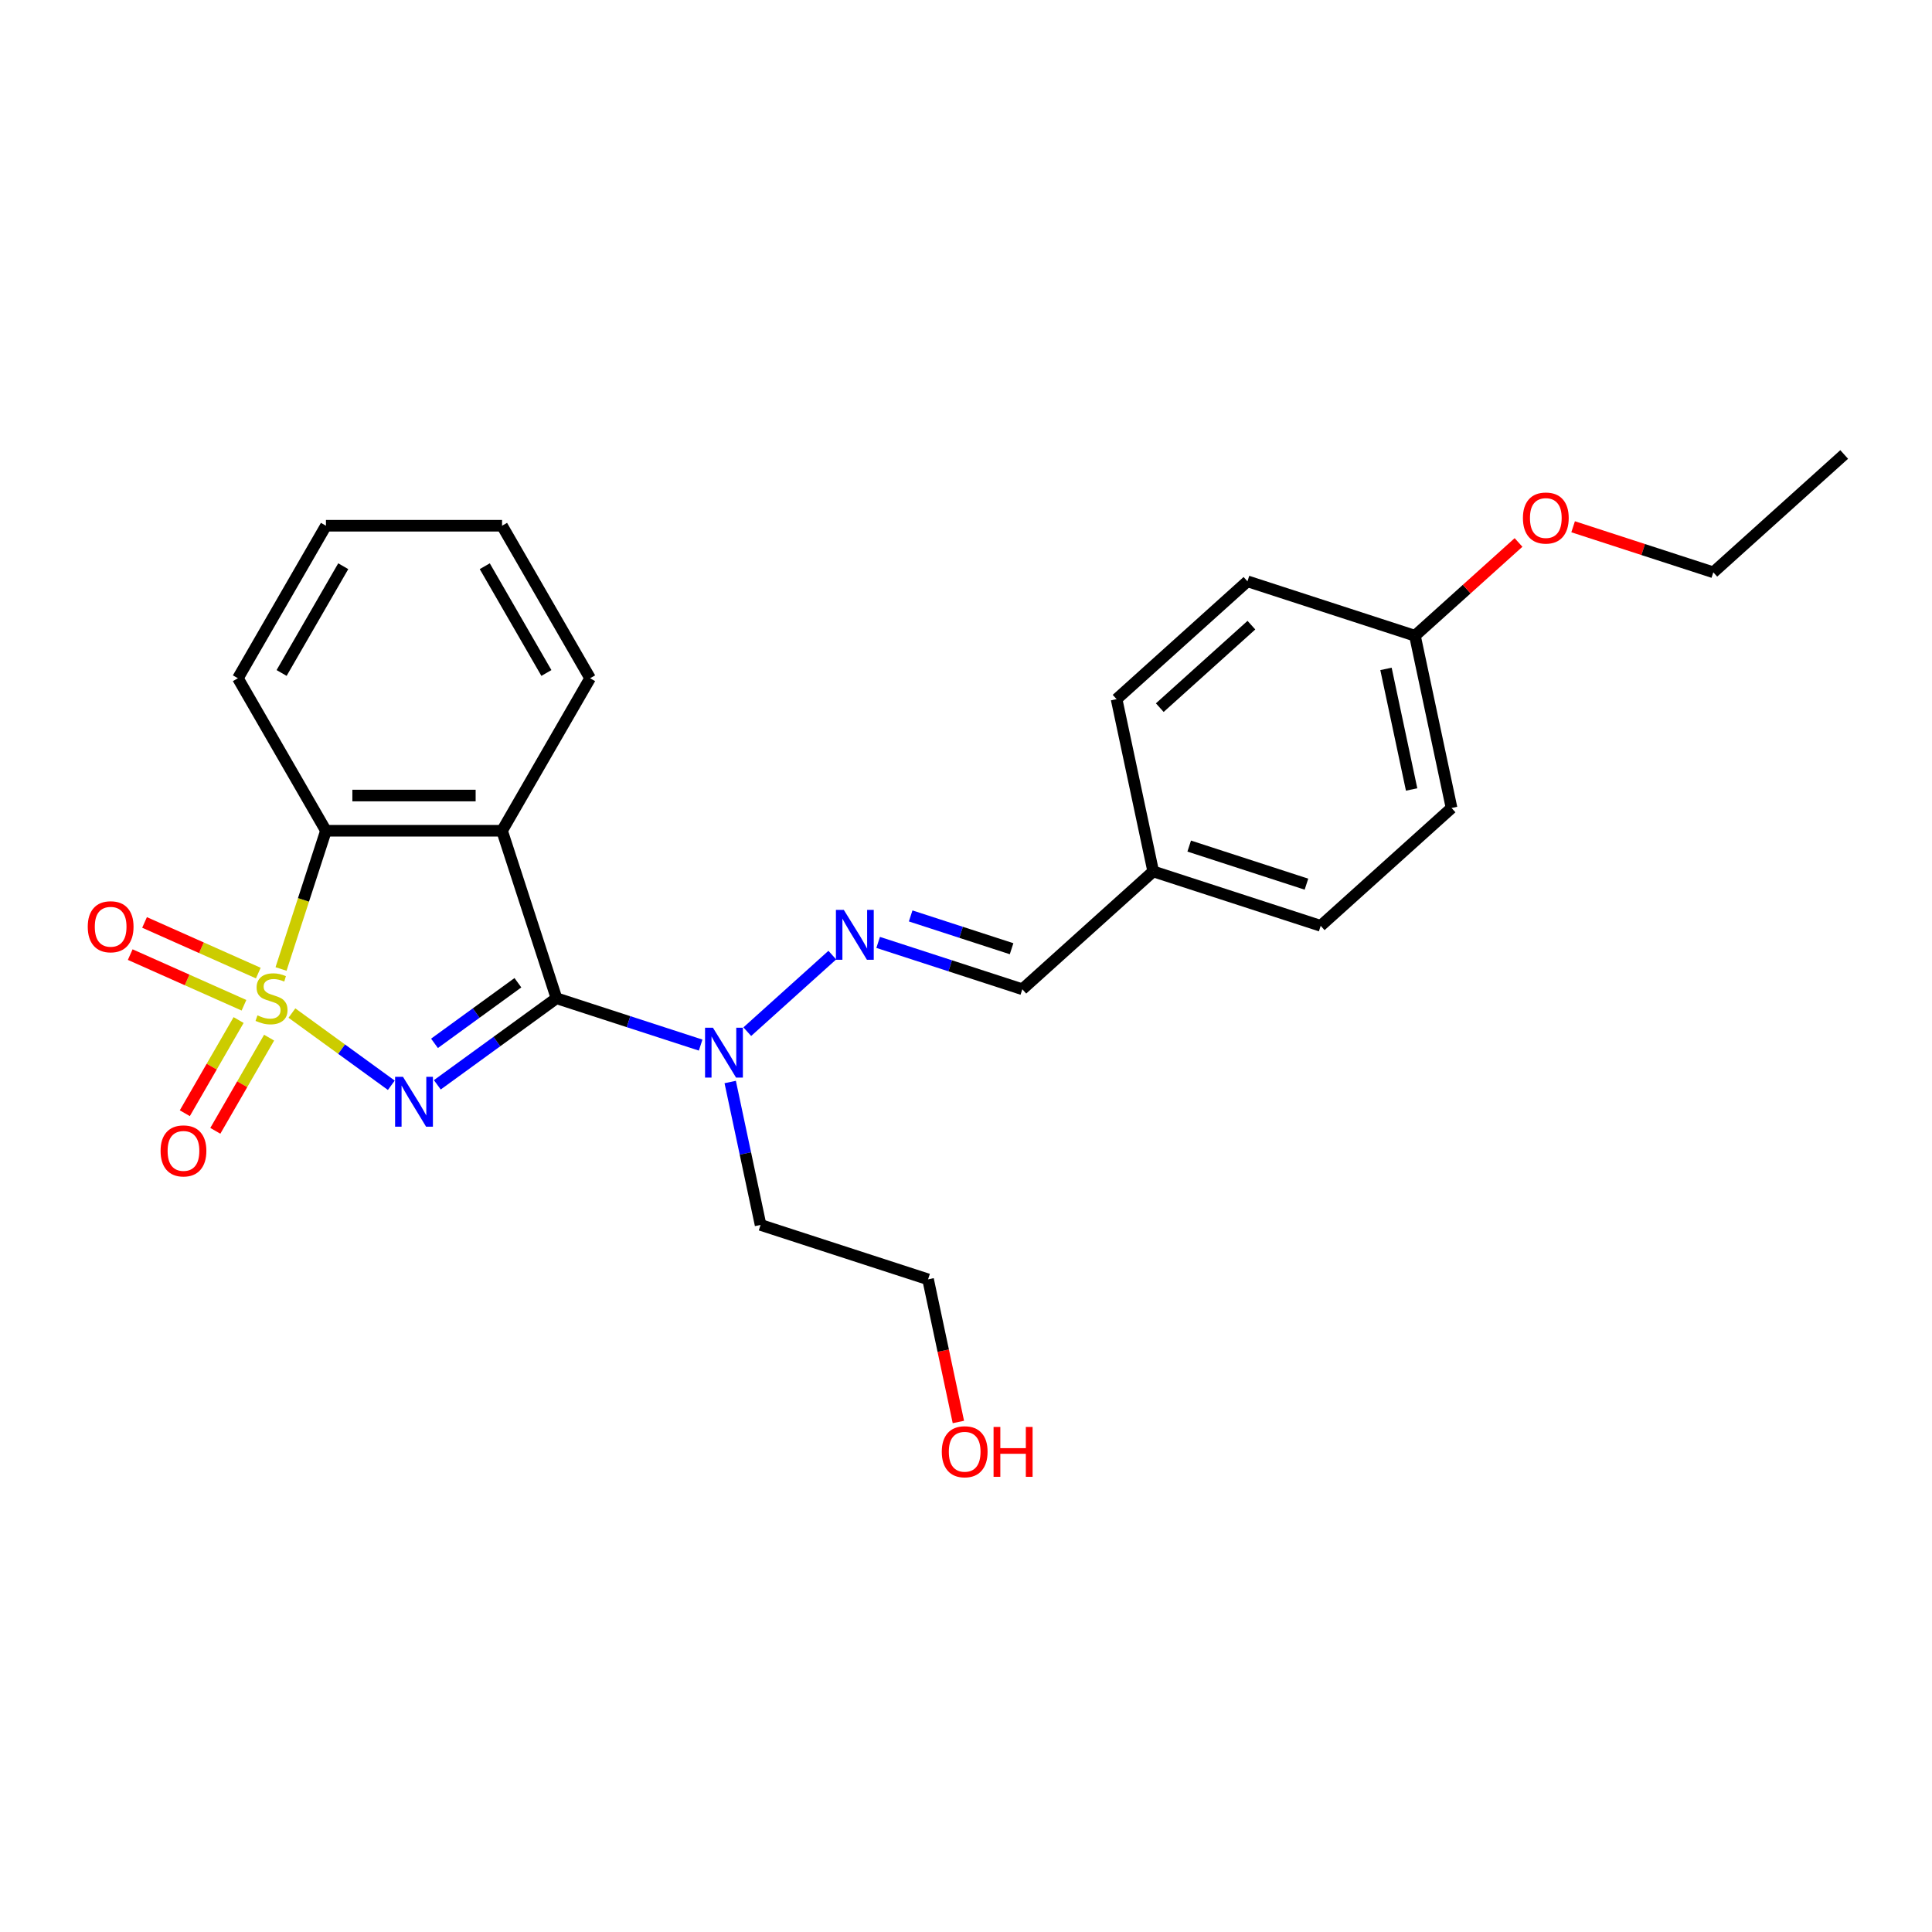 <?xml version='1.0' encoding='iso-8859-1'?>
<svg version='1.1' baseProfile='full'
              xmlns='http://www.w3.org/2000/svg'
                      xmlns:rdkit='http://www.rdkit.org/xml'
                      xmlns:xlink='http://www.w3.org/1999/xlink'
                  xml:space='preserve'
width='1000px' height='1000px' viewBox='0 0 1000 1000'>
<!-- END OF HEADER -->
<rect style='opacity:1.0;fill:#FFFFFF;stroke:none' width='1000' height='1000' x='0' y='0'> </rect>
<path class='bond-0' d='M 151.099,524.36 L 176.822,543.049' style='fill:none;fill-rule:evenodd;stroke:#CCCC00;stroke-width:6px;stroke-linecap:butt;stroke-linejoin:miter;stroke-opacity:1' />
<path class='bond-0' d='M 176.822,543.049 L 202.545,561.738' style='fill:none;fill-rule:evenodd;stroke:#0000FF;stroke-width:6px;stroke-linecap:butt;stroke-linejoin:miter;stroke-opacity:1' />
<path class='bond-3' d='M 145.466,501.542 L 157.088,465.771' style='fill:none;fill-rule:evenodd;stroke:#CCCC00;stroke-width:6px;stroke-linecap:butt;stroke-linejoin:miter;stroke-opacity:1' />
<path class='bond-3' d='M 157.088,465.771 L 168.711,430' style='fill:none;fill-rule:evenodd;stroke:#000000;stroke-width:6px;stroke-linecap:butt;stroke-linejoin:miter;stroke-opacity:1' />
<path class='bond-6' d='M 123.502,527.976 L 109.581,552.088' style='fill:none;fill-rule:evenodd;stroke:#CCCC00;stroke-width:6px;stroke-linecap:butt;stroke-linejoin:miter;stroke-opacity:1' />
<path class='bond-6' d='M 109.581,552.088 L 95.66,576.2' style='fill:none;fill-rule:evenodd;stroke:#FF0000;stroke-width:6px;stroke-linecap:butt;stroke-linejoin:miter;stroke-opacity:1' />
<path class='bond-6' d='M 139.291,537.091 L 125.37,561.203' style='fill:none;fill-rule:evenodd;stroke:#CCCC00;stroke-width:6px;stroke-linecap:butt;stroke-linejoin:miter;stroke-opacity:1' />
<path class='bond-6' d='M 125.37,561.203 L 111.449,585.315' style='fill:none;fill-rule:evenodd;stroke:#FF0000;stroke-width:6px;stroke-linecap:butt;stroke-linejoin:miter;stroke-opacity:1' />
<path class='bond-7' d='M 133.695,503.664 L 104.257,490.557' style='fill:none;fill-rule:evenodd;stroke:#CCCC00;stroke-width:6px;stroke-linecap:butt;stroke-linejoin:miter;stroke-opacity:1' />
<path class='bond-7' d='M 104.257,490.557 L 74.818,477.451' style='fill:none;fill-rule:evenodd;stroke:#FF0000;stroke-width:6px;stroke-linecap:butt;stroke-linejoin:miter;stroke-opacity:1' />
<path class='bond-7' d='M 126.28,520.319 L 96.842,507.212' style='fill:none;fill-rule:evenodd;stroke:#CCCC00;stroke-width:6px;stroke-linecap:butt;stroke-linejoin:miter;stroke-opacity:1' />
<path class='bond-7' d='M 96.842,507.212 L 67.403,494.105' style='fill:none;fill-rule:evenodd;stroke:#FF0000;stroke-width:6px;stroke-linecap:butt;stroke-linejoin:miter;stroke-opacity:1' />
<path class='bond-1' d='M 226.356,561.501 L 257.194,539.096' style='fill:none;fill-rule:evenodd;stroke:#0000FF;stroke-width:6px;stroke-linecap:butt;stroke-linejoin:miter;stroke-opacity:1' />
<path class='bond-1' d='M 257.194,539.096 L 288.032,516.691' style='fill:none;fill-rule:evenodd;stroke:#000000;stroke-width:6px;stroke-linecap:butt;stroke-linejoin:miter;stroke-opacity:1' />
<path class='bond-1' d='M 224.892,540.031 L 246.478,524.347' style='fill:none;fill-rule:evenodd;stroke:#0000FF;stroke-width:6px;stroke-linecap:butt;stroke-linejoin:miter;stroke-opacity:1' />
<path class='bond-1' d='M 246.478,524.347 L 268.065,508.664' style='fill:none;fill-rule:evenodd;stroke:#000000;stroke-width:6px;stroke-linecap:butt;stroke-linejoin:miter;stroke-opacity:1' />
<path class='bond-4' d='M 288.032,516.691 L 325.343,528.814' style='fill:none;fill-rule:evenodd;stroke:#000000;stroke-width:6px;stroke-linecap:butt;stroke-linejoin:miter;stroke-opacity:1' />
<path class='bond-4' d='M 325.343,528.814 L 362.655,540.938' style='fill:none;fill-rule:evenodd;stroke:#0000FF;stroke-width:6px;stroke-linecap:butt;stroke-linejoin:miter;stroke-opacity:1' />
<path class='bond-25' d='M 288.032,516.691 L 259.864,430' style='fill:none;fill-rule:evenodd;stroke:#000000;stroke-width:6px;stroke-linecap:butt;stroke-linejoin:miter;stroke-opacity:1' />
<path class='bond-2' d='M 259.864,430 L 168.711,430' style='fill:none;fill-rule:evenodd;stroke:#000000;stroke-width:6px;stroke-linecap:butt;stroke-linejoin:miter;stroke-opacity:1' />
<path class='bond-2' d='M 246.191,411.769 L 182.384,411.769' style='fill:none;fill-rule:evenodd;stroke:#000000;stroke-width:6px;stroke-linecap:butt;stroke-linejoin:miter;stroke-opacity:1' />
<path class='bond-11' d='M 259.864,430 L 305.44,351.059' style='fill:none;fill-rule:evenodd;stroke:#000000;stroke-width:6px;stroke-linecap:butt;stroke-linejoin:miter;stroke-opacity:1' />
<path class='bond-17' d='M 168.711,430 L 123.134,351.059' style='fill:none;fill-rule:evenodd;stroke:#000000;stroke-width:6px;stroke-linecap:butt;stroke-linejoin:miter;stroke-opacity:1' />
<path class='bond-5' d='M 386.792,533.992 L 430.8,494.367' style='fill:none;fill-rule:evenodd;stroke:#0000FF;stroke-width:6px;stroke-linecap:butt;stroke-linejoin:miter;stroke-opacity:1' />
<path class='bond-10' d='M 377.951,560.045 L 385.813,597.033' style='fill:none;fill-rule:evenodd;stroke:#0000FF;stroke-width:6px;stroke-linecap:butt;stroke-linejoin:miter;stroke-opacity:1' />
<path class='bond-10' d='M 385.813,597.033 L 393.675,634.02' style='fill:none;fill-rule:evenodd;stroke:#000000;stroke-width:6px;stroke-linecap:butt;stroke-linejoin:miter;stroke-opacity:1' />
<path class='bond-8' d='M 454.532,487.787 L 491.843,499.91' style='fill:none;fill-rule:evenodd;stroke:#0000FF;stroke-width:6px;stroke-linecap:butt;stroke-linejoin:miter;stroke-opacity:1' />
<path class='bond-8' d='M 491.843,499.91 L 529.155,512.034' style='fill:none;fill-rule:evenodd;stroke:#000000;stroke-width:6px;stroke-linecap:butt;stroke-linejoin:miter;stroke-opacity:1' />
<path class='bond-8' d='M 471.359,474.086 L 497.477,482.572' style='fill:none;fill-rule:evenodd;stroke:#0000FF;stroke-width:6px;stroke-linecap:butt;stroke-linejoin:miter;stroke-opacity:1' />
<path class='bond-8' d='M 497.477,482.572 L 523.595,491.058' style='fill:none;fill-rule:evenodd;stroke:#000000;stroke-width:6px;stroke-linecap:butt;stroke-linejoin:miter;stroke-opacity:1' />
<path class='bond-9' d='M 529.155,512.034 L 596.895,451.04' style='fill:none;fill-rule:evenodd;stroke:#000000;stroke-width:6px;stroke-linecap:butt;stroke-linejoin:miter;stroke-opacity:1' />
<path class='bond-13' d='M 596.895,451.04 L 577.943,361.879' style='fill:none;fill-rule:evenodd;stroke:#000000;stroke-width:6px;stroke-linecap:butt;stroke-linejoin:miter;stroke-opacity:1' />
<path class='bond-14' d='M 596.895,451.04 L 683.586,479.208' style='fill:none;fill-rule:evenodd;stroke:#000000;stroke-width:6px;stroke-linecap:butt;stroke-linejoin:miter;stroke-opacity:1' />
<path class='bond-14' d='M 615.532,437.927 L 676.216,457.645' style='fill:none;fill-rule:evenodd;stroke:#000000;stroke-width:6px;stroke-linecap:butt;stroke-linejoin:miter;stroke-opacity:1' />
<path class='bond-20' d='M 393.675,634.02 L 480.367,662.188' style='fill:none;fill-rule:evenodd;stroke:#000000;stroke-width:6px;stroke-linecap:butt;stroke-linejoin:miter;stroke-opacity:1' />
<path class='bond-26' d='M 305.44,351.059 L 259.864,272.118' style='fill:none;fill-rule:evenodd;stroke:#000000;stroke-width:6px;stroke-linecap:butt;stroke-linejoin:miter;stroke-opacity:1' />
<path class='bond-26' d='M 282.816,348.333 L 250.912,293.074' style='fill:none;fill-rule:evenodd;stroke:#000000;stroke-width:6px;stroke-linecap:butt;stroke-linejoin:miter;stroke-opacity:1' />
<path class='bond-12' d='M 732.374,329.054 L 751.326,418.215' style='fill:none;fill-rule:evenodd;stroke:#000000;stroke-width:6px;stroke-linecap:butt;stroke-linejoin:miter;stroke-opacity:1' />
<path class='bond-12' d='M 717.385,346.218 L 730.651,408.631' style='fill:none;fill-rule:evenodd;stroke:#000000;stroke-width:6px;stroke-linecap:butt;stroke-linejoin:miter;stroke-opacity:1' />
<path class='bond-18' d='M 732.374,329.054 L 759.18,304.918' style='fill:none;fill-rule:evenodd;stroke:#000000;stroke-width:6px;stroke-linecap:butt;stroke-linejoin:miter;stroke-opacity:1' />
<path class='bond-18' d='M 759.18,304.918 L 785.985,280.782' style='fill:none;fill-rule:evenodd;stroke:#FF0000;stroke-width:6px;stroke-linecap:butt;stroke-linejoin:miter;stroke-opacity:1' />
<path class='bond-27' d='M 732.374,329.054 L 645.683,300.886' style='fill:none;fill-rule:evenodd;stroke:#000000;stroke-width:6px;stroke-linecap:butt;stroke-linejoin:miter;stroke-opacity:1' />
<path class='bond-15' d='M 577.943,361.879 L 645.683,300.886' style='fill:none;fill-rule:evenodd;stroke:#000000;stroke-width:6px;stroke-linecap:butt;stroke-linejoin:miter;stroke-opacity:1' />
<path class='bond-15' d='M 600.302,366.278 L 647.72,323.583' style='fill:none;fill-rule:evenodd;stroke:#000000;stroke-width:6px;stroke-linecap:butt;stroke-linejoin:miter;stroke-opacity:1' />
<path class='bond-16' d='M 683.586,479.208 L 751.326,418.215' style='fill:none;fill-rule:evenodd;stroke:#000000;stroke-width:6px;stroke-linecap:butt;stroke-linejoin:miter;stroke-opacity:1' />
<path class='bond-23' d='M 123.134,351.059 L 168.711,272.118' style='fill:none;fill-rule:evenodd;stroke:#000000;stroke-width:6px;stroke-linecap:butt;stroke-linejoin:miter;stroke-opacity:1' />
<path class='bond-23' d='M 145.759,348.333 L 177.663,293.074' style='fill:none;fill-rule:evenodd;stroke:#000000;stroke-width:6px;stroke-linecap:butt;stroke-linejoin:miter;stroke-opacity:1' />
<path class='bond-21' d='M 814.243,272.651 L 850.524,284.44' style='fill:none;fill-rule:evenodd;stroke:#FF0000;stroke-width:6px;stroke-linecap:butt;stroke-linejoin:miter;stroke-opacity:1' />
<path class='bond-21' d='M 850.524,284.44 L 886.806,296.228' style='fill:none;fill-rule:evenodd;stroke:#000000;stroke-width:6px;stroke-linecap:butt;stroke-linejoin:miter;stroke-opacity:1' />
<path class='bond-19' d='M 496.059,736.017 L 488.213,699.102' style='fill:none;fill-rule:evenodd;stroke:#FF0000;stroke-width:6px;stroke-linecap:butt;stroke-linejoin:miter;stroke-opacity:1' />
<path class='bond-19' d='M 488.213,699.102 L 480.367,662.188' style='fill:none;fill-rule:evenodd;stroke:#000000;stroke-width:6px;stroke-linecap:butt;stroke-linejoin:miter;stroke-opacity:1' />
<path class='bond-24' d='M 886.806,296.228 L 954.545,235.235' style='fill:none;fill-rule:evenodd;stroke:#000000;stroke-width:6px;stroke-linecap:butt;stroke-linejoin:miter;stroke-opacity:1' />
<path class='bond-22' d='M 259.864,272.118 L 168.711,272.118' style='fill:none;fill-rule:evenodd;stroke:#000000;stroke-width:6px;stroke-linecap:butt;stroke-linejoin:miter;stroke-opacity:1' />
<path  class='atom-0' d='M 133.251 525.551
Q 133.543 525.661, 134.746 526.171
Q 135.949 526.682, 137.262 527.01
Q 138.611 527.301, 139.923 527.301
Q 142.366 527.301, 143.788 526.135
Q 145.21 524.931, 145.21 522.853
Q 145.21 521.431, 144.481 520.556
Q 143.788 519.681, 142.694 519.207
Q 141.6 518.733, 139.777 518.186
Q 137.48 517.493, 136.095 516.837
Q 134.746 516.181, 133.761 514.795
Q 132.813 513.41, 132.813 511.076
Q 132.813 507.831, 135.001 505.826
Q 137.225 503.82, 141.6 503.82
Q 144.59 503.82, 147.981 505.242
L 147.143 508.05
Q 144.043 506.774, 141.71 506.774
Q 139.194 506.774, 137.809 507.831
Q 136.423 508.852, 136.459 510.639
Q 136.459 512.024, 137.152 512.863
Q 137.881 513.701, 138.902 514.175
Q 139.96 514.649, 141.71 515.196
Q 144.043 515.925, 145.429 516.655
Q 146.814 517.384, 147.799 518.879
Q 148.82 520.337, 148.82 522.853
Q 148.82 526.426, 146.413 528.359
Q 144.043 530.255, 140.069 530.255
Q 137.772 530.255, 136.022 529.744
Q 134.308 529.27, 132.266 528.432
L 133.251 525.551
' fill='#CCCC00'/>
<path  class='atom-1' d='M 208.581 557.362
L 217.04 571.035
Q 217.879 572.384, 219.228 574.827
Q 220.577 577.27, 220.65 577.416
L 220.65 557.362
L 224.077 557.362
L 224.077 583.177
L 220.54 583.177
L 211.462 568.228
Q 210.404 566.478, 209.274 564.472
Q 208.18 562.467, 207.852 561.847
L 207.852 583.177
L 204.498 583.177
L 204.498 557.362
L 208.581 557.362
' fill='#0000FF'/>
<path  class='atom-5' d='M 369.017 531.952
L 377.476 545.625
Q 378.315 546.974, 379.664 549.417
Q 381.013 551.859, 381.086 552.005
L 381.086 531.952
L 384.513 531.952
L 384.513 557.766
L 380.976 557.766
L 371.898 542.817
Q 370.84 541.067, 369.71 539.062
Q 368.616 537.056, 368.288 536.436
L 368.288 557.766
L 364.933 557.766
L 364.933 531.952
L 369.017 531.952
' fill='#0000FF'/>
<path  class='atom-6' d='M 436.757 470.958
L 445.216 484.631
Q 446.055 485.98, 447.404 488.423
Q 448.753 490.866, 448.826 491.012
L 448.826 470.958
L 452.253 470.958
L 452.253 496.773
L 448.716 496.773
L 439.637 481.824
Q 438.58 480.074, 437.45 478.068
Q 436.356 476.063, 436.028 475.443
L 436.028 496.773
L 432.673 496.773
L 432.673 470.958
L 436.757 470.958
' fill='#0000FF'/>
<path  class='atom-7' d='M 83.117 595.705
Q 83.117 589.506, 86.18 586.043
Q 89.242 582.579, 94.967 582.579
Q 100.691 582.579, 103.754 586.043
Q 106.817 589.506, 106.817 595.705
Q 106.817 601.976, 103.717 605.549
Q 100.618 609.086, 94.967 609.086
Q 89.279 609.086, 86.18 605.549
Q 83.117 602.013, 83.117 595.705
M 94.967 606.169
Q 98.904 606.169, 101.019 603.544
Q 103.17 600.882, 103.17 595.705
Q 103.17 590.637, 101.019 588.084
Q 98.904 585.496, 94.967 585.496
Q 91.029 585.496, 88.878 588.048
Q 86.763 590.6, 86.763 595.705
Q 86.763 600.919, 88.878 603.544
Q 91.029 606.169, 94.967 606.169
' fill='#FF0000'/>
<path  class='atom-8' d='M 45.421 479.689
Q 45.421 473.49, 48.484 470.027
Q 51.546 466.563, 57.271 466.563
Q 62.995 466.563, 66.058 470.027
Q 69.121 473.49, 69.121 479.689
Q 69.121 485.96, 66.021 489.533
Q 62.922 493.07, 57.271 493.07
Q 51.583 493.07, 48.484 489.533
Q 45.421 485.997, 45.421 479.689
M 57.271 490.153
Q 61.209 490.153, 63.323 487.528
Q 65.475 484.866, 65.475 479.689
Q 65.475 474.621, 63.323 472.068
Q 61.209 469.48, 57.271 469.48
Q 53.333 469.48, 51.182 472.032
Q 49.067 474.584, 49.067 479.689
Q 49.067 484.903, 51.182 487.528
Q 53.333 490.153, 57.271 490.153
' fill='#FF0000'/>
<path  class='atom-19' d='M 788.264 268.134
Q 788.264 261.935, 791.327 258.471
Q 794.39 255.008, 800.114 255.008
Q 805.838 255.008, 808.901 258.471
Q 811.964 261.935, 811.964 268.134
Q 811.964 274.405, 808.865 277.978
Q 805.766 281.515, 800.114 281.515
Q 794.426 281.515, 791.327 277.978
Q 788.264 274.441, 788.264 268.134
M 800.114 278.598
Q 804.052 278.598, 806.167 275.973
Q 808.318 273.311, 808.318 268.134
Q 808.318 263.065, 806.167 260.513
Q 804.052 257.924, 800.114 257.924
Q 796.176 257.924, 794.025 260.477
Q 791.91 263.029, 791.91 268.134
Q 791.91 273.348, 794.025 275.973
Q 796.176 278.598, 800.114 278.598
' fill='#FF0000'/>
<path  class='atom-20' d='M 487.468 751.422
Q 487.468 745.223, 490.531 741.76
Q 493.594 738.296, 499.318 738.296
Q 505.043 738.296, 508.106 741.76
Q 511.168 745.223, 511.168 751.422
Q 511.168 757.693, 508.069 761.266
Q 504.97 764.803, 499.318 764.803
Q 493.63 764.803, 490.531 761.266
Q 487.468 757.73, 487.468 751.422
M 499.318 761.886
Q 503.256 761.886, 505.371 759.261
Q 507.522 756.599, 507.522 751.422
Q 507.522 746.354, 505.371 743.801
Q 503.256 741.213, 499.318 741.213
Q 495.381 741.213, 493.229 743.765
Q 491.115 746.317, 491.115 751.422
Q 491.115 756.636, 493.229 759.261
Q 495.381 761.886, 499.318 761.886
' fill='#FF0000'/>
<path  class='atom-20' d='M 514.267 738.587
L 517.768 738.587
L 517.768 749.562
L 530.967 749.562
L 530.967 738.587
L 534.467 738.587
L 534.467 764.402
L 530.967 764.402
L 530.967 752.479
L 517.768 752.479
L 517.768 764.402
L 514.267 764.402
L 514.267 738.587
' fill='#FF0000'/>
</svg>
